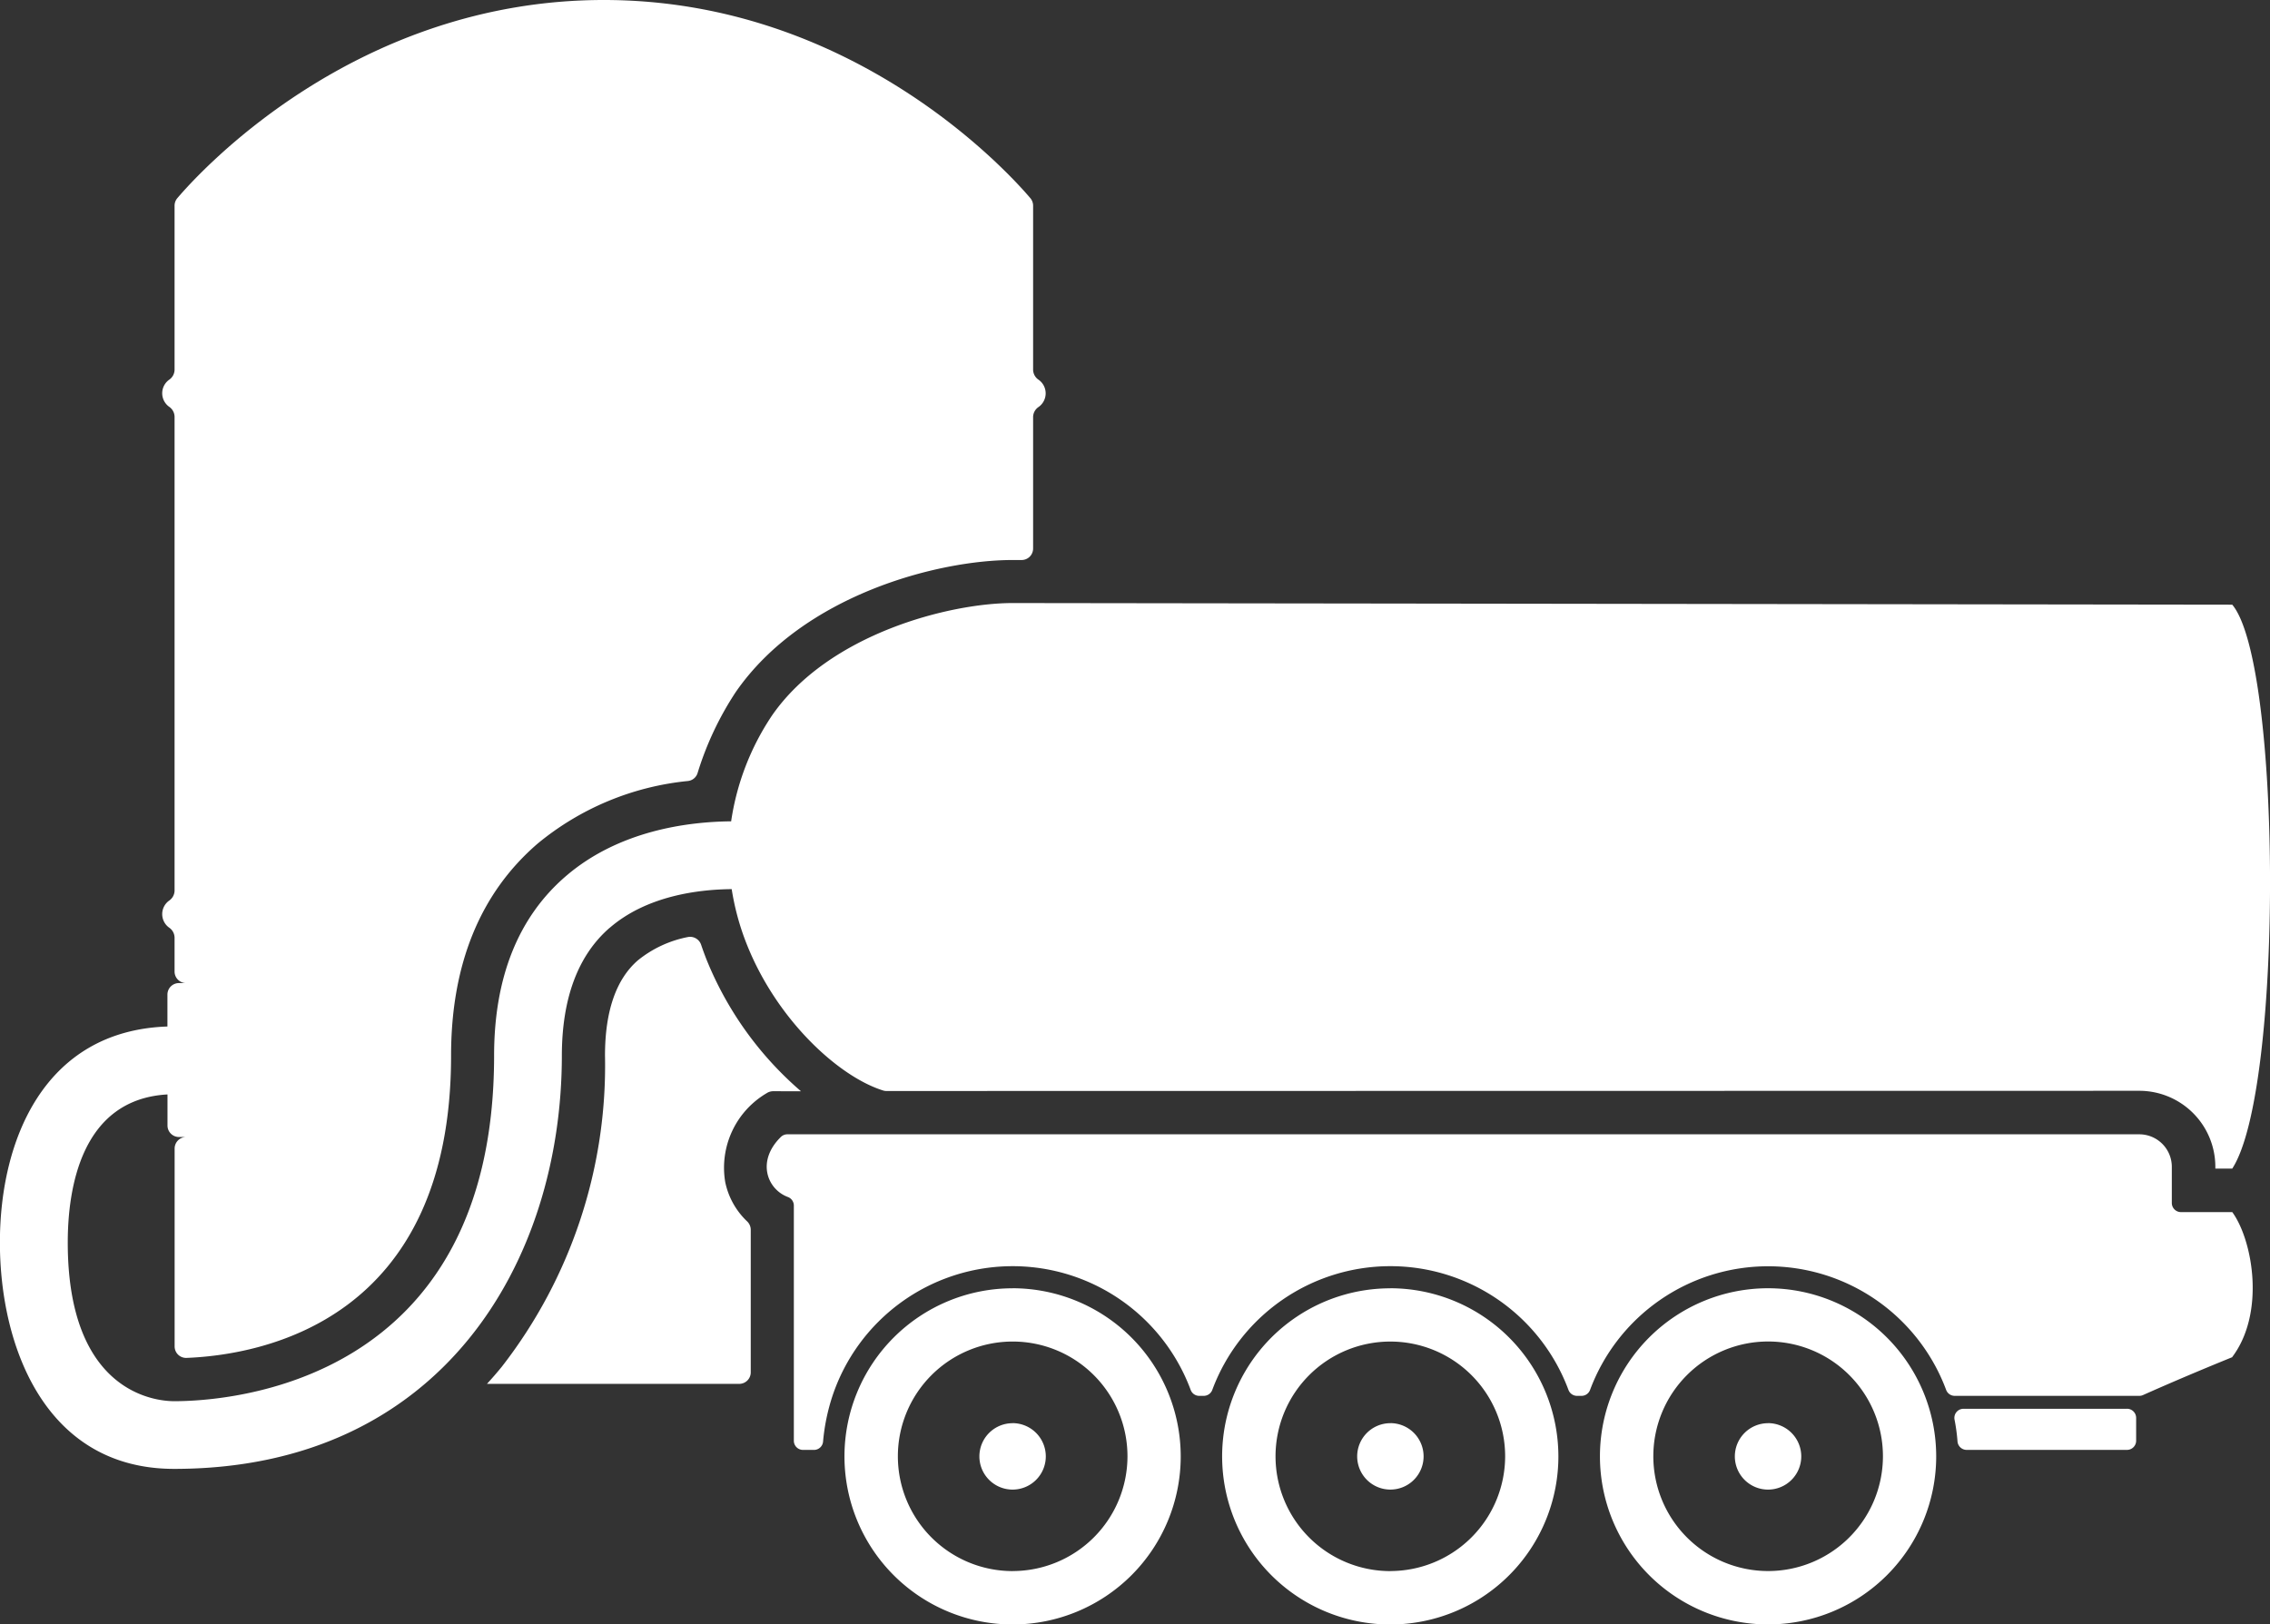 <svg xmlns="http://www.w3.org/2000/svg" width="142.74" height="102.17" viewBox="0 0 142.74 102.17">
  <rect x="0" y="0" width="142.74" height="102.17" fill="#333333" stroke="none"/>
  <path id="Path_33" data-name="Path 33" d="M503.285,1059.285a10.572,10.572,0,1,0,10.572,10.572A10.58,10.58,0,0,0,503.285,1059.285Zm0,17.787a7.219,7.219,0,1,1,7.223-7.215A7.223,7.223,0,0,1,503.285,1077.072Zm-23.748-9.3a2.088,2.088,0,1,0,2.087,2.087A2.091,2.091,0,0,0,479.537,1067.769Zm-23.757-8.484a10.572,10.572,0,1,0,10.572,10.572A10.583,10.583,0,0,0,455.779,1059.285Zm0,17.787a7.219,7.219,0,1,1,7.224-7.215A7.224,7.224,0,0,1,455.779,1077.072Zm70.074-10.208H515.576a.572.572,0,0,0-.567.674,11.632,11.632,0,0,1,.187,1.366.579.579,0,0,0,.573.545h10.085a.577.577,0,0,0,.576-.576v-1.432A.577.577,0,0,0,525.853,1066.864Zm-70.074.906a2.088,2.088,0,1,0,2.088,2.087A2.092,2.092,0,0,0,455.779,1067.769Zm47.505,0a2.088,2.088,0,1,0,2.087,2.087A2.092,2.092,0,0,0,503.285,1067.769Zm-23.748-8.484a10.572,10.572,0,1,0,10.563,10.572A10.584,10.584,0,0,0,479.537,1059.285Zm0,17.787a7.219,7.219,0,1,1,7.215-7.215A7.228,7.228,0,0,1,479.537,1077.072Zm49.712-22.58a.576.576,0,0,1-.576-.576v-2.278a2.045,2.045,0,0,0-2.04-2.039H441.616a.58.58,0,0,0-.4.159c-1.56,1.524-.868,3.3.434,3.784a.574.574,0,0,1,.375.536v14.795a.576.576,0,0,0,.576.576h.689a.573.573,0,0,0,.573-.53,12.735,12.735,0,0,1,.592-2.87,11.944,11.944,0,0,1,22.521-.379.572.572,0,0,0,.535.379h.292a.574.574,0,0,0,.535-.378,11.948,11.948,0,0,1,22.394,0,.574.574,0,0,0,.535.378h.292a.572.572,0,0,0,.535-.379,11.947,11.947,0,0,1,22.387,0,.575.575,0,0,0,.537.379h11.612a.578.578,0,0,0,.233-.05c1.908-.85,3.769-1.633,5.612-2.383v-.012c2.094-2.786,1.284-7.346,0-9.112Zm-86.774-7.6a21.587,21.587,0,0,1-5.947-8.3c-.114-.291-.225-.594-.331-.908a.733.733,0,0,0-.854-.489,7.161,7.161,0,0,0-3.126,1.462c-1.372,1.19-2.067,3.206-2.067,5.991a30.866,30.866,0,0,1-6.486,19.566q-.455.558-.936,1.081h15.861a.725.725,0,0,0,.726-.725V1055.6a.736.736,0,0,0-.24-.532,4.729,4.729,0,0,1-1.363-2.45,5.439,5.439,0,0,1,2.6-5.6.758.758,0,0,1,.419-.126Zm-12.032-10.277c2.347-2.035,5.627-2.42,7.674-2.437a16.1,16.1,0,0,0,.93,3.423c1.881,4.776,5.78,8.373,8.611,9.248a.623.623,0,0,0,.182.026l78.793-.013a4.782,4.782,0,0,1,4.777,4.776c0,.04,0,.078,0,.118h1.063c3.221-4.954,3.115-31.756,0-35.47l-55.219-.074-5.562-.007h0l-15.911-.021c-3.956,0-11.569,1.932-15.13,7.073a16.145,16.145,0,0,0-2.569,6.656c-2.715.024-7.063.575-10.405,3.459-2.984,2.573-4.5,6.367-4.5,11.277,0,20.689-16.757,21.736-20.116,21.736-1.117,0-6.693-.481-6.693-9.978,0-3.4.841-9.014,6.271-9.316v1.953a.725.725,0,0,0,.725.725h.449a.725.725,0,0,0-.725.725v12.442a.721.721,0,0,0,.745.726c4.766-.189,16.638-2.347,16.638-19.013,0-5.733,1.829-10.218,5.435-13.328a17.553,17.553,0,0,1,9.468-3.945.715.715,0,0,0,.6-.507,19.774,19.774,0,0,1,2.4-5.091c4.228-6.107,12.714-8.3,17.4-8.3h.57a.724.724,0,0,0,.726-.725v-8.286a.776.776,0,0,1,.353-.622,1.046,1.046,0,0,0,0-1.7.775.775,0,0,1-.353-.622V991.192a.73.73,0,0,0-.174-.471c-1.4-1.649-11.2-12.463-26.819-12.463s-25.416,10.814-26.819,12.463a.73.73,0,0,0-.174.471v10.337a.777.777,0,0,1-.345.617,1.045,1.045,0,0,0,0,1.693.777.777,0,0,1,.345.617v29.834a.777.777,0,0,1-.345.617,1.045,1.045,0,0,0,0,1.693.777.777,0,0,1,.345.617v2.148a.725.725,0,0,0,.725.725h-.449a.725.725,0,0,0-.725.726v2.006c-7.746.263-10.534,7.132-10.534,13.583,0,6.57,2.87,14.241,10.956,14.241,16.841,0,24.38-13.058,24.38-26C427.443,1041.045,428.452,1038.341,430.443,1036.614Z" transform="translate(-392.107 -978.258)" fill="#fff"/>
</svg>
